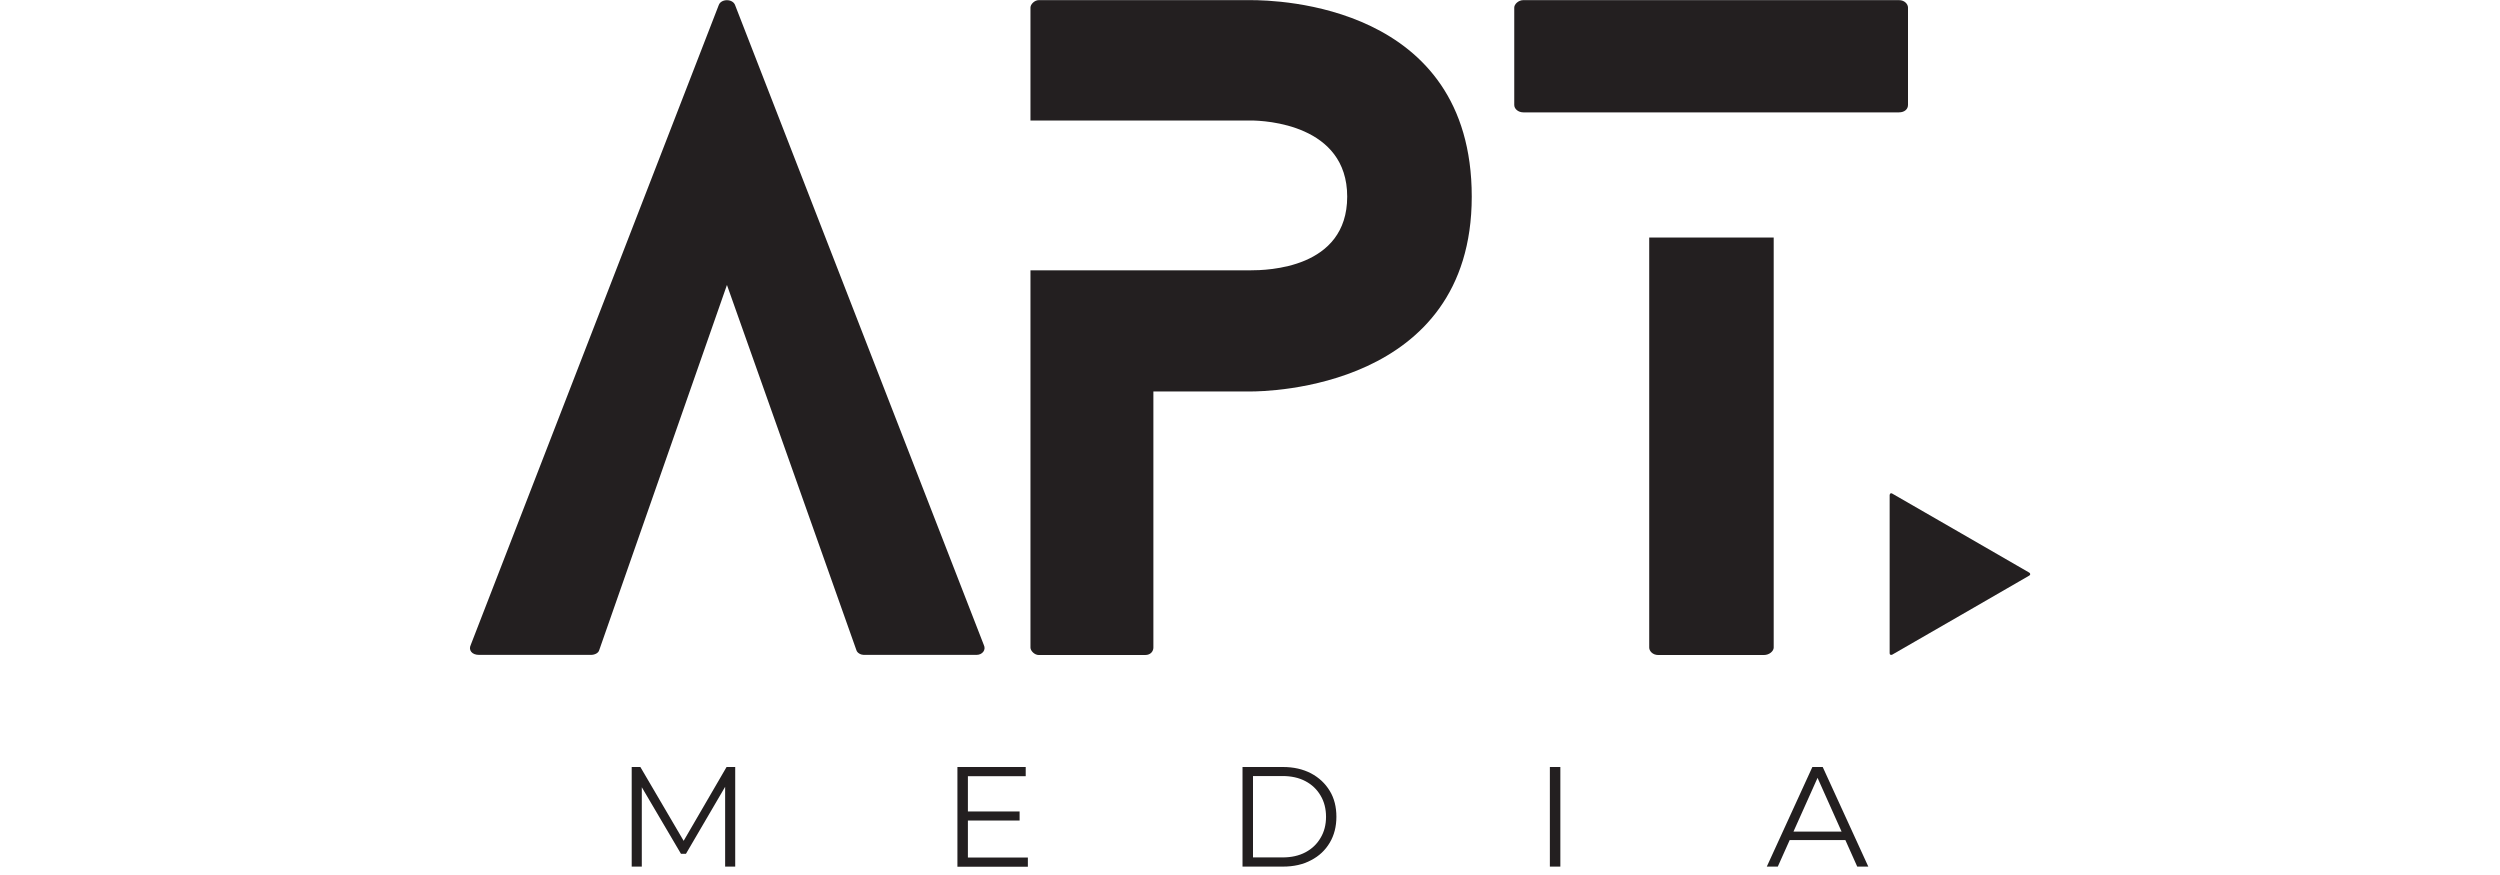 <svg xmlns="http://www.w3.org/2000/svg" xmlns:xlink="http://www.w3.org/1999/xlink" width="200" zoomAndPan="magnify" viewBox="0 0 150 52.5" height="70" preserveAspectRatio="xMidYMid meet" version="1.0"><defs><clipPath id="3cc7256d02"><path d="M 28.195 0 L 60 0 L 60 40 L 28.195 40 Z M 28.195 0 " clip-rule="nonzero"/></clipPath><clipPath id="dab0ce5520"><path d="M 113 29 L 121.805 29 L 121.805 40 L 113 40 Z M 113 29 " clip-rule="nonzero"/></clipPath><clipPath id="2ab0cf1e8a"><path d="M 57 46 L 62 46 L 62 52.004 L 57 52.004 Z M 57 46 " clip-rule="nonzero"/></clipPath></defs><g clip-path="url(#3cc7256d02)"><path fill="#231f20" d="M 58.594 39.293 L 51.82 39.293 C 51.676 39.293 51.43 39.195 51.379 38.996 L 43.617 17.098 L 35.957 38.996 C 35.91 39.195 35.664 39.293 35.465 39.293 L 28.738 39.293 C 28.301 39.293 28.102 38.996 28.242 38.703 L 43.125 0.305 C 43.266 -0.086 43.961 -0.086 44.105 0.305 L 59.031 38.703 C 59.176 38.996 58.938 39.293 58.594 39.293 " fill-opacity="1" fill-rule="nonzero"/></g><path fill="#231f20" d="M 88.305 11.797 C 88.305 23.336 75.977 23.488 75.043 23.488 L 69.203 23.488 L 69.203 38.855 C 69.203 39.055 69.059 39.301 68.707 39.301 L 62.324 39.301 C 62.078 39.301 61.828 39.055 61.828 38.855 L 61.828 16.219 L 75.035 16.219 C 76.016 16.219 80.832 16.125 80.832 11.797 C 80.832 7.469 75.922 7.23 75.035 7.23 L 61.828 7.23 L 61.828 0.453 C 61.828 0.254 62.078 0.008 62.324 0.008 L 75.043 0.008 C 76.613 0.008 88.305 0.254 88.305 11.797 " fill-opacity="1" fill-rule="nonzero"/><path fill="#231f20" d="M 90.855 6.297 L 90.855 0.453 C 90.855 0.254 91.105 0.008 91.398 0.008 L 113.938 0.008 C 114.281 0.008 114.48 0.254 114.48 0.453 L 114.48 6.297 C 114.48 6.543 114.281 6.742 113.938 6.742 L 91.398 6.742 C 91.105 6.742 90.855 6.543 90.855 6.297 M 106.422 14.25 L 106.422 38.855 C 106.422 39.055 106.176 39.301 105.832 39.301 L 99.496 39.301 C 99.152 39.301 98.953 39.055 98.953 38.855 L 98.953 14.25 Z M 106.422 14.25 " fill-opacity="1" fill-rule="nonzero"/><g clip-path="url(#dab0ce5520)"><path fill="#231f20" d="M 113.379 34.445 L 113.379 29.695 C 113.379 29.695 113.395 29.633 113.426 29.609 C 113.461 29.586 113.492 29.594 113.523 29.609 L 117.645 31.984 L 121.758 34.359 C 121.758 34.359 121.781 34.383 121.797 34.398 C 121.805 34.414 121.812 34.43 121.812 34.445 C 121.812 34.461 121.812 34.48 121.797 34.496 C 121.789 34.512 121.773 34.52 121.758 34.535 L 117.645 36.91 L 113.523 39.285 C 113.523 39.285 113.461 39.301 113.426 39.285 C 113.395 39.27 113.379 39.238 113.379 39.195 Z M 113.379 34.445 " fill-opacity="1" fill-rule="nonzero"/></g><path fill="#231f20" d="M 37.902 51.996 L 37.902 46.02 L 38.422 46.02 L 41.156 50.684 L 40.883 50.684 L 43.594 46.02 L 44.113 46.02 L 44.113 51.996 L 43.508 51.996 L 43.508 46.969 L 43.648 46.969 L 41.156 51.23 L 40.859 51.23 L 38.352 46.969 L 38.508 46.969 L 38.508 51.996 Z M 37.902 51.996 " fill-opacity="1" fill-rule="nonzero"/><g clip-path="url(#2ab0cf1e8a)"><path fill="#231f20" d="M 57.445 51.996 L 57.445 46.02 L 61.543 46.02 L 61.543 46.57 L 58.074 46.57 L 58.074 51.453 L 61.672 51.453 L 61.672 52.004 L 57.445 52.004 Z M 58.012 48.688 L 61.176 48.688 L 61.176 49.23 L 58.012 49.23 Z M 58.012 48.688 " fill-opacity="1" fill-rule="nonzero"/></g><path fill="#231f20" d="M 74.551 51.996 L 74.551 46.02 L 76.98 46.02 C 77.617 46.02 78.176 46.148 78.664 46.402 C 79.141 46.656 79.516 47.008 79.785 47.453 C 80.059 47.898 80.184 48.426 80.184 49.008 C 80.184 49.59 80.051 50.117 79.785 50.562 C 79.516 51.016 79.141 51.367 78.664 51.613 C 78.184 51.871 77.617 51.996 76.98 51.996 Z M 75.18 51.445 L 76.949 51.445 C 77.484 51.445 77.938 51.344 78.328 51.137 C 78.719 50.93 79.02 50.641 79.234 50.273 C 79.453 49.91 79.562 49.484 79.562 49.008 C 79.562 48.531 79.453 48.098 79.234 47.734 C 79.02 47.367 78.719 47.078 78.328 46.871 C 77.938 46.664 77.477 46.562 76.949 46.562 L 75.18 46.562 Z M 75.18 51.445 " fill-opacity="1" fill-rule="nonzero"/><path fill="#231f20" d="M 92.992 46.02 L 93.621 46.02 L 93.621 51.996 L 92.992 51.996 Z M 92.992 46.02 " fill-opacity="1" fill-rule="nonzero"/><path fill="#231f20" d="M 106.008 51.996 L 108.742 46.02 L 109.363 46.02 L 112.098 51.996 L 111.434 51.996 L 108.926 46.387 L 109.18 46.387 L 106.668 51.996 Z M 107.082 50.402 L 107.273 49.895 L 110.75 49.895 L 110.941 50.402 Z M 107.082 50.402 " fill-opacity="1" fill-rule="nonzero"/></svg>